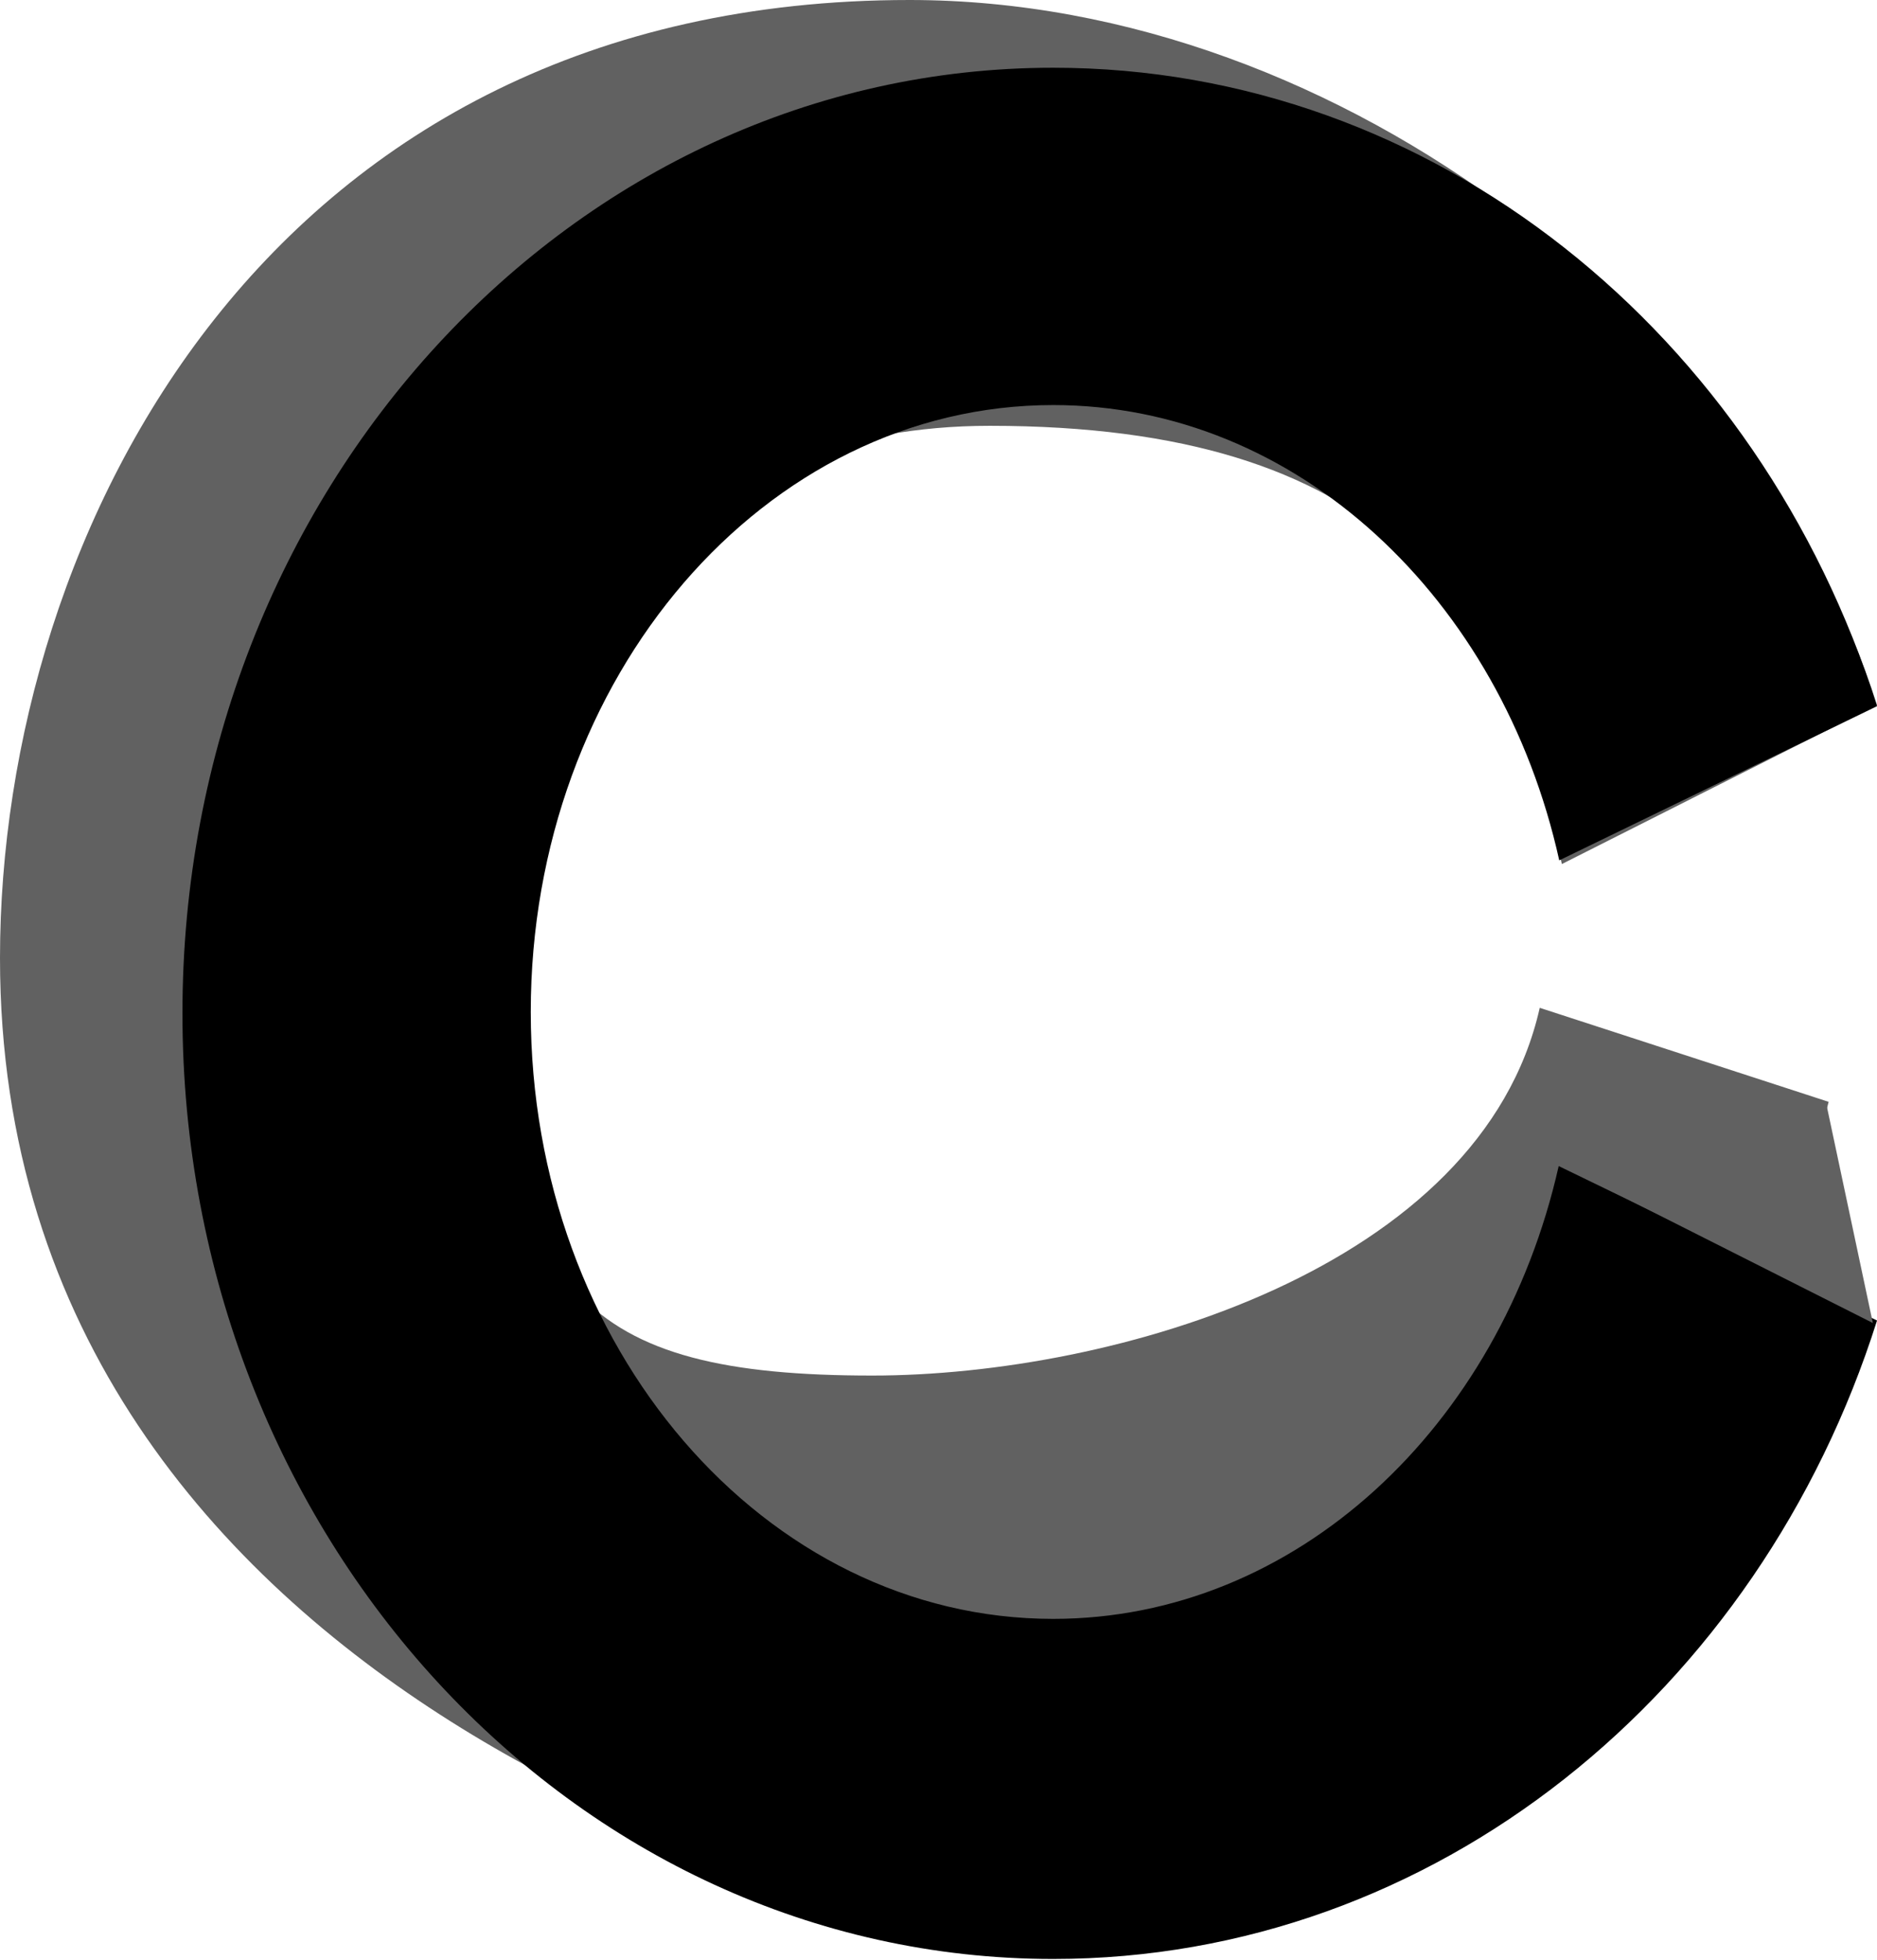 <svg width="679" height="709" viewBox="0 0 679 709" fill="none" xmlns="http://www.w3.org/2000/svg">
<path fill-rule="evenodd" clip-rule="evenodd" d="M679 255L565 312.5C544.032 217.805 499.5 154 358 154C253.618 154 180.5 225.273 180.5 346.5C180.5 467.727 211.118 497.5 315.5 497.5C403.3 497.5 535.764 458.737 557 364.5L661.5 398.5C627 539 400.499 695 358 695C315.5 695 0 618.114 0 346.5C-5.8338e-05 192 97.5 -1.42659e-10 329 0C487 0 636.522 120.652 679 255Z" fill="#616161"/>
<path fill-rule="evenodd" clip-rule="evenodd" d="M679.007 255.406L564.055 311.17C543.087 216.475 469.079 146.5 380.999 146.5C276.617 146.5 191.999 244.773 191.999 366C191.999 487.227 276.617 585.5 380.999 585.5C468.799 585.5 542.616 515.969 563.853 421.732L679.007 477.594C636.529 611.942 519.15 708.5 380.999 708.5C207.029 708.5 65.999 555.381 65.999 366.5C65.999 177.619 207.029 24.5 380.999 24.5C519.15 24.5 636.529 121.058 679.007 255.406Z" fill="black"/>
<path d="M557.5 365L660.5 398.5L677.5 478.5L565.5 422L557.5 365Z" fill="#616161"/>
</svg>
